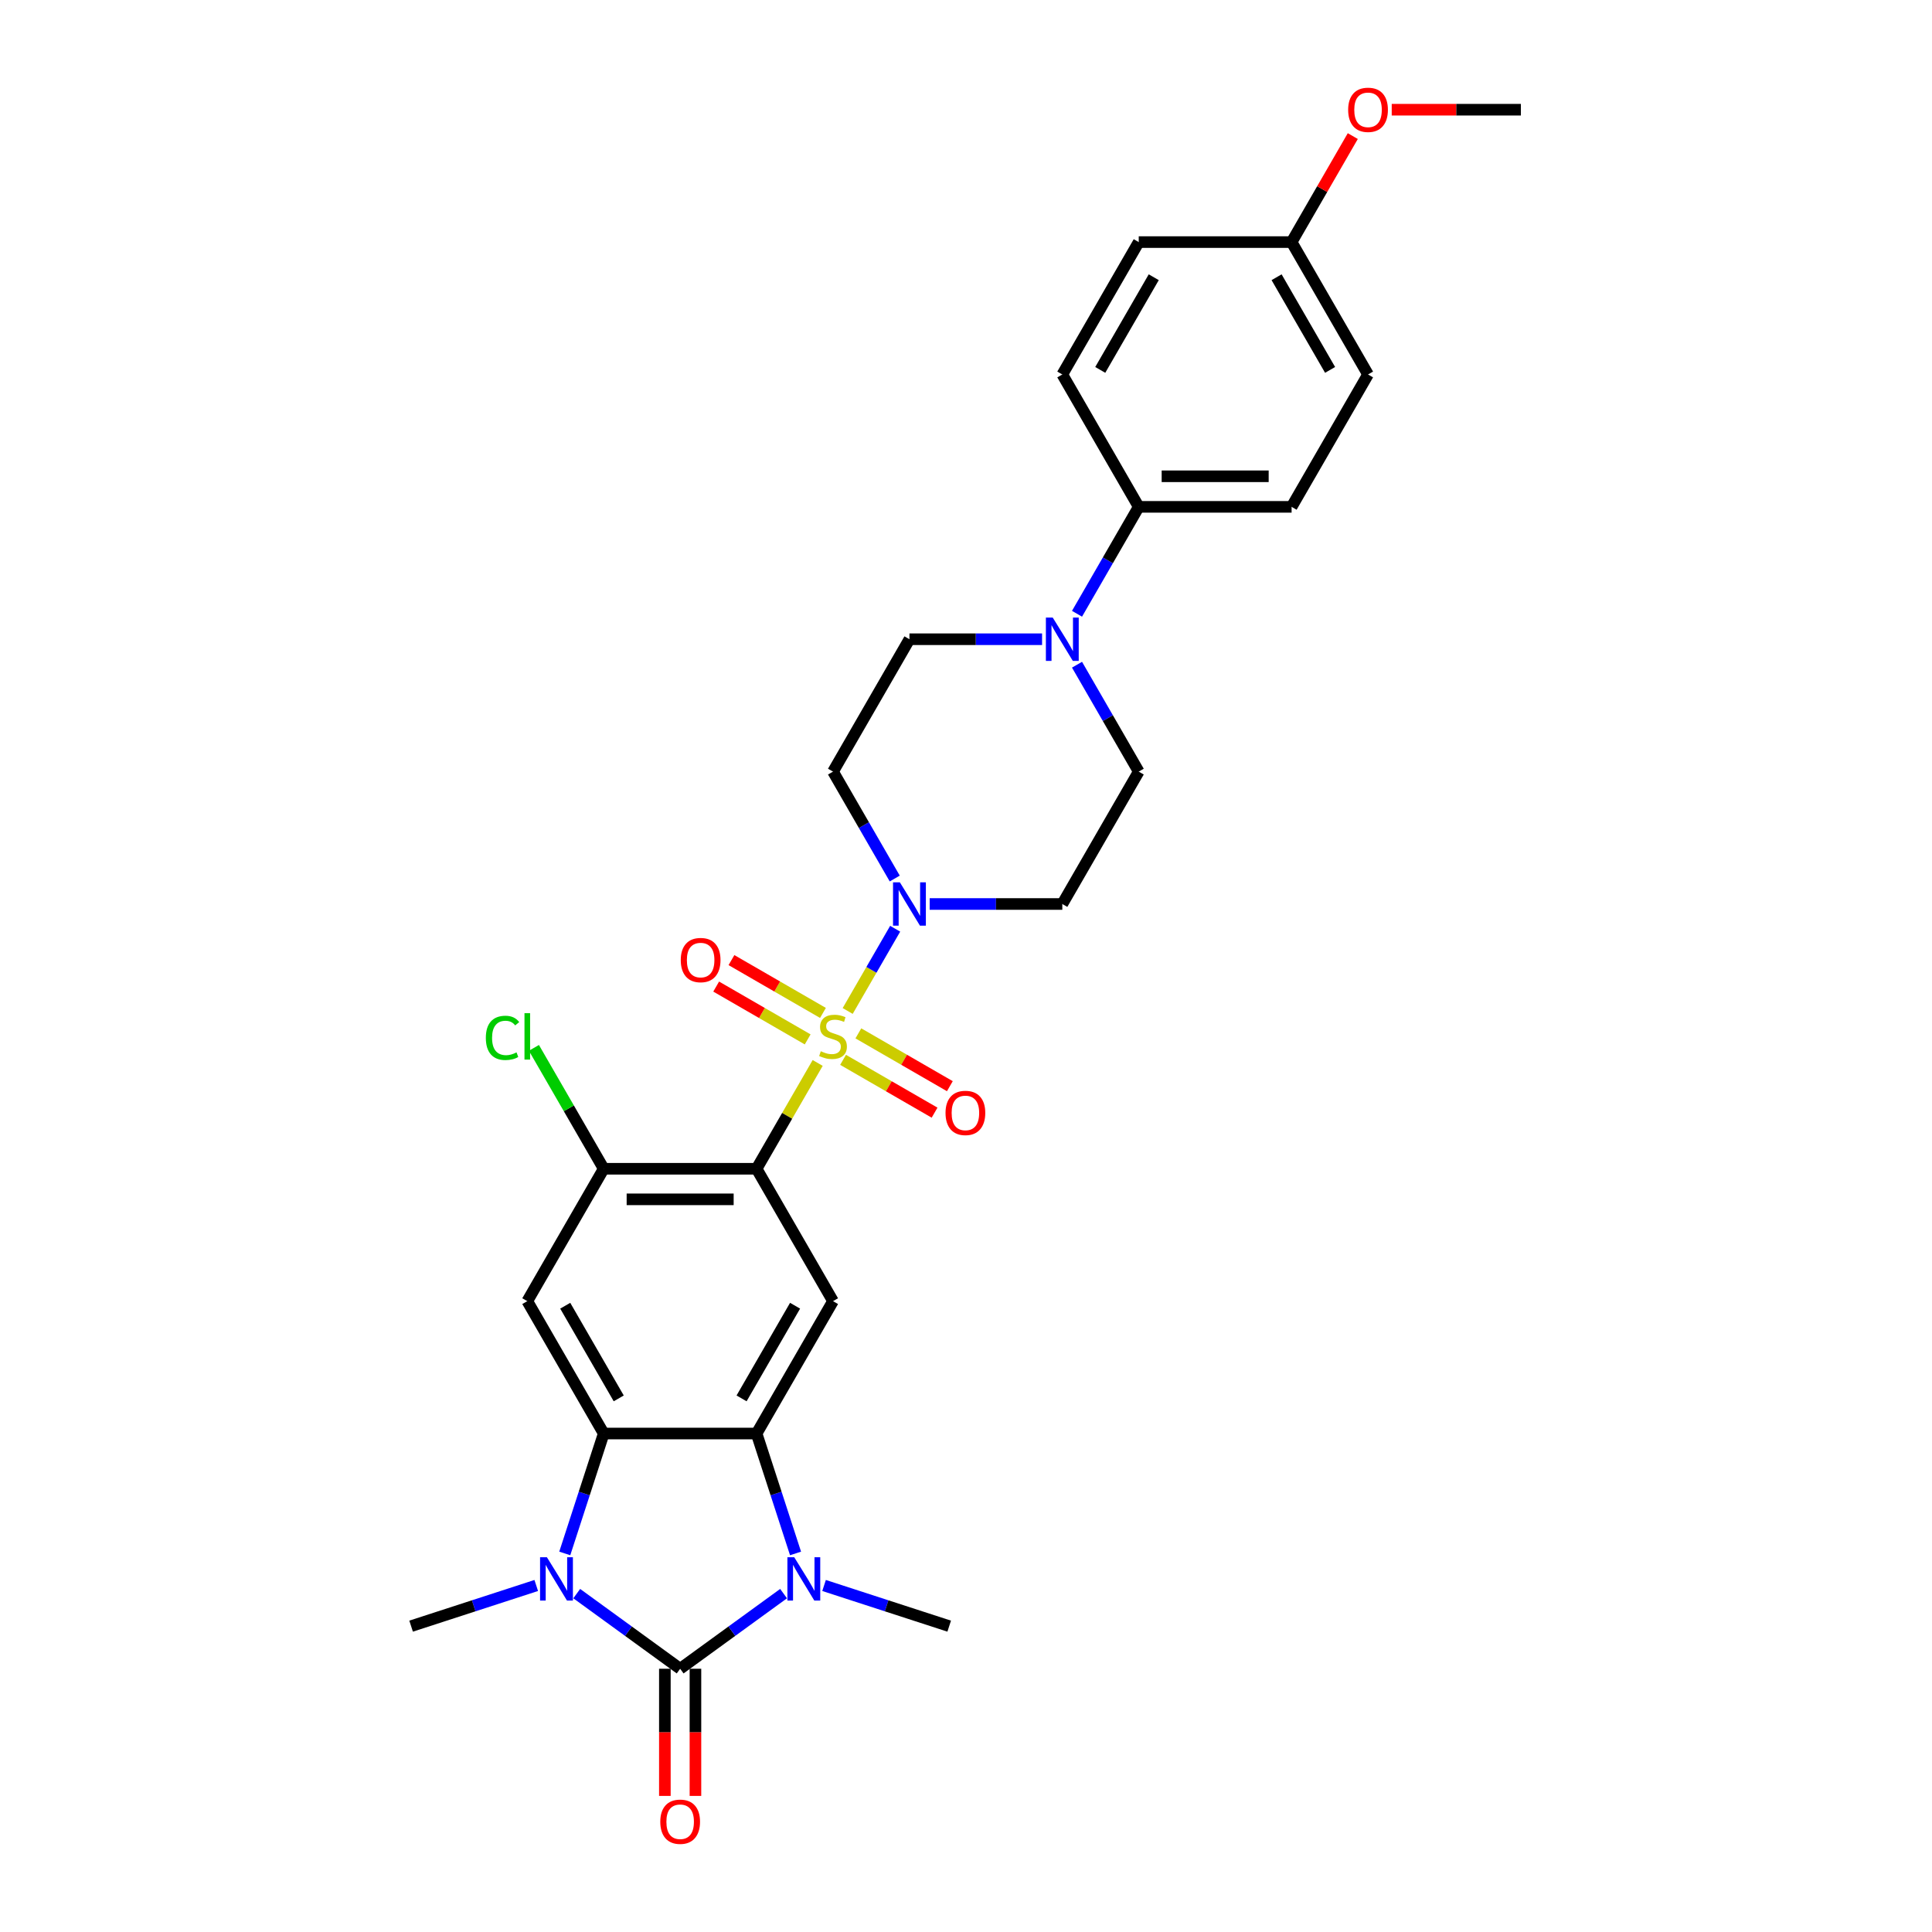 <?xml version='1.0' encoding='iso-8859-1'?>
<svg version='1.1' baseProfile='full'
              xmlns='http://www.w3.org/2000/svg'
                      xmlns:rdkit='http://www.rdkit.org/xml'
                      xmlns:xlink='http://www.w3.org/1999/xlink'
                  xml:space='preserve'
width='1000px' height='1000px' viewBox='0 0 1000 1000'>
<!-- END OF HEADER -->
<rect style='opacity:1.0;fill:#FFFFFF;stroke:none' width='1000' height='1000' x='0' y='0'> </rect>
<path class='bond-1' d='M 423.228,550.181 L 407.418,577.566' style='fill:none;fill-rule:evenodd;stroke:#CCCC00;stroke-width:6px;stroke-linecap:butt;stroke-linejoin:miter;stroke-opacity:1' />
<path class='bond-1' d='M 407.418,577.566 L 391.607,604.95' style='fill:none;fill-rule:evenodd;stroke:#000000;stroke-width:6px;stroke-linecap:butt;stroke-linejoin:miter;stroke-opacity:1' />
<path class='bond-6' d='M 438.76,523.28 L 451.048,501.995' style='fill:none;fill-rule:evenodd;stroke:#CCCC00;stroke-width:6px;stroke-linecap:butt;stroke-linejoin:miter;stroke-opacity:1' />
<path class='bond-6' d='M 451.048,501.995 L 463.337,480.711' style='fill:none;fill-rule:evenodd;stroke:#0000FF;stroke-width:6px;stroke-linecap:butt;stroke-linejoin:miter;stroke-opacity:1' />
<path class='bond-11' d='M 436.374,548.572 L 460.054,562.243' style='fill:none;fill-rule:evenodd;stroke:#CCCC00;stroke-width:6px;stroke-linecap:butt;stroke-linejoin:miter;stroke-opacity:1' />
<path class='bond-11' d='M 460.054,562.243 L 483.733,575.914' style='fill:none;fill-rule:evenodd;stroke:#FF0000;stroke-width:6px;stroke-linecap:butt;stroke-linejoin:miter;stroke-opacity:1' />
<path class='bond-11' d='M 444.286,534.867 L 467.966,548.539' style='fill:none;fill-rule:evenodd;stroke:#CCCC00;stroke-width:6px;stroke-linecap:butt;stroke-linejoin:miter;stroke-opacity:1' />
<path class='bond-11' d='M 467.966,548.539 L 491.645,562.21' style='fill:none;fill-rule:evenodd;stroke:#FF0000;stroke-width:6px;stroke-linecap:butt;stroke-linejoin:miter;stroke-opacity:1' />
<path class='bond-12' d='M 425.962,524.288 L 402.282,510.616' style='fill:none;fill-rule:evenodd;stroke:#CCCC00;stroke-width:6px;stroke-linecap:butt;stroke-linejoin:miter;stroke-opacity:1' />
<path class='bond-12' d='M 402.282,510.616 L 378.602,496.945' style='fill:none;fill-rule:evenodd;stroke:#FF0000;stroke-width:6px;stroke-linecap:butt;stroke-linejoin:miter;stroke-opacity:1' />
<path class='bond-12' d='M 418.049,537.992 L 394.37,524.32' style='fill:none;fill-rule:evenodd;stroke:#CCCC00;stroke-width:6px;stroke-linecap:butt;stroke-linejoin:miter;stroke-opacity:1' />
<path class='bond-12' d='M 394.37,524.32 L 370.69,510.649' style='fill:none;fill-rule:evenodd;stroke:#FF0000;stroke-width:6px;stroke-linecap:butt;stroke-linejoin:miter;stroke-opacity:1' />
<path class='bond-0' d='M 352.047,863.746 L 378.814,844.299' style='fill:none;fill-rule:evenodd;stroke:#000000;stroke-width:6px;stroke-linecap:butt;stroke-linejoin:miter;stroke-opacity:1' />
<path class='bond-0' d='M 378.814,844.299 L 405.581,824.851' style='fill:none;fill-rule:evenodd;stroke:#0000FF;stroke-width:6px;stroke-linecap:butt;stroke-linejoin:miter;stroke-opacity:1' />
<path class='bond-15' d='M 344.135,863.746 L 344.135,896.653' style='fill:none;fill-rule:evenodd;stroke:#000000;stroke-width:6px;stroke-linecap:butt;stroke-linejoin:miter;stroke-opacity:1' />
<path class='bond-15' d='M 344.135,896.653 L 344.135,929.559' style='fill:none;fill-rule:evenodd;stroke:#FF0000;stroke-width:6px;stroke-linecap:butt;stroke-linejoin:miter;stroke-opacity:1' />
<path class='bond-15' d='M 359.959,863.746 L 359.959,896.653' style='fill:none;fill-rule:evenodd;stroke:#000000;stroke-width:6px;stroke-linecap:butt;stroke-linejoin:miter;stroke-opacity:1' />
<path class='bond-15' d='M 359.959,896.653 L 359.959,929.559' style='fill:none;fill-rule:evenodd;stroke:#FF0000;stroke-width:6px;stroke-linecap:butt;stroke-linejoin:miter;stroke-opacity:1' />
<path class='bond-31' d='M 352.047,863.746 L 325.28,844.299' style='fill:none;fill-rule:evenodd;stroke:#000000;stroke-width:6px;stroke-linecap:butt;stroke-linejoin:miter;stroke-opacity:1' />
<path class='bond-31' d='M 325.28,844.299 L 298.512,824.851' style='fill:none;fill-rule:evenodd;stroke:#0000FF;stroke-width:6px;stroke-linecap:butt;stroke-linejoin:miter;stroke-opacity:1' />
<path class='bond-7' d='M 391.607,604.95 L 431.168,673.471' style='fill:none;fill-rule:evenodd;stroke:#000000;stroke-width:6px;stroke-linecap:butt;stroke-linejoin:miter;stroke-opacity:1' />
<path class='bond-9' d='M 391.607,604.95 L 312.486,604.95' style='fill:none;fill-rule:evenodd;stroke:#000000;stroke-width:6px;stroke-linecap:butt;stroke-linejoin:miter;stroke-opacity:1' />
<path class='bond-9' d='M 379.739,620.775 L 324.355,620.775' style='fill:none;fill-rule:evenodd;stroke:#000000;stroke-width:6px;stroke-linecap:butt;stroke-linejoin:miter;stroke-opacity:1' />
<path class='bond-2' d='M 292.32,804.059 L 302.403,773.025' style='fill:none;fill-rule:evenodd;stroke:#0000FF;stroke-width:6px;stroke-linecap:butt;stroke-linejoin:miter;stroke-opacity:1' />
<path class='bond-2' d='M 302.403,773.025 L 312.486,741.992' style='fill:none;fill-rule:evenodd;stroke:#000000;stroke-width:6px;stroke-linecap:butt;stroke-linejoin:miter;stroke-opacity:1' />
<path class='bond-22' d='M 277.561,820.644 L 245.175,831.167' style='fill:none;fill-rule:evenodd;stroke:#0000FF;stroke-width:6px;stroke-linecap:butt;stroke-linejoin:miter;stroke-opacity:1' />
<path class='bond-22' d='M 245.175,831.167 L 212.788,841.69' style='fill:none;fill-rule:evenodd;stroke:#000000;stroke-width:6px;stroke-linecap:butt;stroke-linejoin:miter;stroke-opacity:1' />
<path class='bond-3' d='M 411.774,804.059 L 401.691,773.025' style='fill:none;fill-rule:evenodd;stroke:#0000FF;stroke-width:6px;stroke-linecap:butt;stroke-linejoin:miter;stroke-opacity:1' />
<path class='bond-3' d='M 401.691,773.025 L 391.607,741.992' style='fill:none;fill-rule:evenodd;stroke:#000000;stroke-width:6px;stroke-linecap:butt;stroke-linejoin:miter;stroke-opacity:1' />
<path class='bond-23' d='M 426.533,820.644 L 458.919,831.167' style='fill:none;fill-rule:evenodd;stroke:#0000FF;stroke-width:6px;stroke-linecap:butt;stroke-linejoin:miter;stroke-opacity:1' />
<path class='bond-23' d='M 458.919,831.167 L 491.305,841.69' style='fill:none;fill-rule:evenodd;stroke:#000000;stroke-width:6px;stroke-linecap:butt;stroke-linejoin:miter;stroke-opacity:1' />
<path class='bond-4' d='M 391.607,741.992 L 431.168,673.471' style='fill:none;fill-rule:evenodd;stroke:#000000;stroke-width:6px;stroke-linecap:butt;stroke-linejoin:miter;stroke-opacity:1' />
<path class='bond-4' d='M 383.837,723.802 L 411.53,675.837' style='fill:none;fill-rule:evenodd;stroke:#000000;stroke-width:6px;stroke-linecap:butt;stroke-linejoin:miter;stroke-opacity:1' />
<path class='bond-30' d='M 391.607,741.992 L 312.486,741.992' style='fill:none;fill-rule:evenodd;stroke:#000000;stroke-width:6px;stroke-linecap:butt;stroke-linejoin:miter;stroke-opacity:1' />
<path class='bond-5' d='M 312.486,741.992 L 272.926,673.471' style='fill:none;fill-rule:evenodd;stroke:#000000;stroke-width:6px;stroke-linecap:butt;stroke-linejoin:miter;stroke-opacity:1' />
<path class='bond-5' d='M 320.256,723.802 L 292.564,675.837' style='fill:none;fill-rule:evenodd;stroke:#000000;stroke-width:6px;stroke-linecap:butt;stroke-linejoin:miter;stroke-opacity:1' />
<path class='bond-13' d='M 481.204,467.909 L 515.526,467.909' style='fill:none;fill-rule:evenodd;stroke:#0000FF;stroke-width:6px;stroke-linecap:butt;stroke-linejoin:miter;stroke-opacity:1' />
<path class='bond-13' d='M 515.526,467.909 L 549.849,467.909' style='fill:none;fill-rule:evenodd;stroke:#000000;stroke-width:6px;stroke-linecap:butt;stroke-linejoin:miter;stroke-opacity:1' />
<path class='bond-14' d='M 463.118,454.727 L 447.143,427.058' style='fill:none;fill-rule:evenodd;stroke:#0000FF;stroke-width:6px;stroke-linecap:butt;stroke-linejoin:miter;stroke-opacity:1' />
<path class='bond-14' d='M 447.143,427.058 L 431.168,399.388' style='fill:none;fill-rule:evenodd;stroke:#000000;stroke-width:6px;stroke-linecap:butt;stroke-linejoin:miter;stroke-opacity:1' />
<path class='bond-8' d='M 272.926,673.471 L 312.486,604.95' style='fill:none;fill-rule:evenodd;stroke:#000000;stroke-width:6px;stroke-linecap:butt;stroke-linejoin:miter;stroke-opacity:1' />
<path class='bond-21' d='M 312.486,604.95 L 294.423,573.664' style='fill:none;fill-rule:evenodd;stroke:#000000;stroke-width:6px;stroke-linecap:butt;stroke-linejoin:miter;stroke-opacity:1' />
<path class='bond-21' d='M 294.423,573.664 L 276.36,542.377' style='fill:none;fill-rule:evenodd;stroke:#00CC00;stroke-width:6px;stroke-linecap:butt;stroke-linejoin:miter;stroke-opacity:1' />
<path class='bond-10' d='M 539.373,330.867 L 505.051,330.867' style='fill:none;fill-rule:evenodd;stroke:#0000FF;stroke-width:6px;stroke-linecap:butt;stroke-linejoin:miter;stroke-opacity:1' />
<path class='bond-10' d='M 505.051,330.867 L 470.728,330.867' style='fill:none;fill-rule:evenodd;stroke:#000000;stroke-width:6px;stroke-linecap:butt;stroke-linejoin:miter;stroke-opacity:1' />
<path class='bond-16' d='M 557.459,317.686 L 573.434,290.016' style='fill:none;fill-rule:evenodd;stroke:#0000FF;stroke-width:6px;stroke-linecap:butt;stroke-linejoin:miter;stroke-opacity:1' />
<path class='bond-16' d='M 573.434,290.016 L 589.41,262.347' style='fill:none;fill-rule:evenodd;stroke:#000000;stroke-width:6px;stroke-linecap:butt;stroke-linejoin:miter;stroke-opacity:1' />
<path class='bond-29' d='M 557.459,344.049 L 573.434,371.719' style='fill:none;fill-rule:evenodd;stroke:#0000FF;stroke-width:6px;stroke-linecap:butt;stroke-linejoin:miter;stroke-opacity:1' />
<path class='bond-29' d='M 573.434,371.719 L 589.41,399.388' style='fill:none;fill-rule:evenodd;stroke:#000000;stroke-width:6px;stroke-linecap:butt;stroke-linejoin:miter;stroke-opacity:1' />
<path class='bond-17' d='M 549.849,467.909 L 589.41,399.388' style='fill:none;fill-rule:evenodd;stroke:#000000;stroke-width:6px;stroke-linecap:butt;stroke-linejoin:miter;stroke-opacity:1' />
<path class='bond-18' d='M 431.168,399.388 L 470.728,330.867' style='fill:none;fill-rule:evenodd;stroke:#000000;stroke-width:6px;stroke-linecap:butt;stroke-linejoin:miter;stroke-opacity:1' />
<path class='bond-19' d='M 589.41,262.347 L 668.53,262.347' style='fill:none;fill-rule:evenodd;stroke:#000000;stroke-width:6px;stroke-linecap:butt;stroke-linejoin:miter;stroke-opacity:1' />
<path class='bond-19' d='M 601.278,246.523 L 656.662,246.523' style='fill:none;fill-rule:evenodd;stroke:#000000;stroke-width:6px;stroke-linecap:butt;stroke-linejoin:miter;stroke-opacity:1' />
<path class='bond-20' d='M 589.41,262.347 L 549.849,193.826' style='fill:none;fill-rule:evenodd;stroke:#000000;stroke-width:6px;stroke-linecap:butt;stroke-linejoin:miter;stroke-opacity:1' />
<path class='bond-26' d='M 668.53,262.347 L 708.091,193.826' style='fill:none;fill-rule:evenodd;stroke:#000000;stroke-width:6px;stroke-linecap:butt;stroke-linejoin:miter;stroke-opacity:1' />
<path class='bond-25' d='M 549.849,193.826 L 589.41,125.305' style='fill:none;fill-rule:evenodd;stroke:#000000;stroke-width:6px;stroke-linecap:butt;stroke-linejoin:miter;stroke-opacity:1' />
<path class='bond-25' d='M 569.487,191.46 L 597.18,143.496' style='fill:none;fill-rule:evenodd;stroke:#000000;stroke-width:6px;stroke-linecap:butt;stroke-linejoin:miter;stroke-opacity:1' />
<path class='bond-24' d='M 668.53,125.305 L 589.41,125.305' style='fill:none;fill-rule:evenodd;stroke:#000000;stroke-width:6px;stroke-linecap:butt;stroke-linejoin:miter;stroke-opacity:1' />
<path class='bond-27' d='M 668.53,125.305 L 684.368,97.873' style='fill:none;fill-rule:evenodd;stroke:#000000;stroke-width:6px;stroke-linecap:butt;stroke-linejoin:miter;stroke-opacity:1' />
<path class='bond-27' d='M 684.368,97.873 L 700.206,70.441' style='fill:none;fill-rule:evenodd;stroke:#FF0000;stroke-width:6px;stroke-linecap:butt;stroke-linejoin:miter;stroke-opacity:1' />
<path class='bond-32' d='M 668.53,125.305 L 708.091,193.826' style='fill:none;fill-rule:evenodd;stroke:#000000;stroke-width:6px;stroke-linecap:butt;stroke-linejoin:miter;stroke-opacity:1' />
<path class='bond-32' d='M 660.76,143.496 L 688.453,191.46' style='fill:none;fill-rule:evenodd;stroke:#000000;stroke-width:6px;stroke-linecap:butt;stroke-linejoin:miter;stroke-opacity:1' />
<path class='bond-28' d='M 720.355,56.785 L 753.783,56.785' style='fill:none;fill-rule:evenodd;stroke:#FF0000;stroke-width:6px;stroke-linecap:butt;stroke-linejoin:miter;stroke-opacity:1' />
<path class='bond-28' d='M 753.783,56.785 L 787.212,56.785' style='fill:none;fill-rule:evenodd;stroke:#000000;stroke-width:6px;stroke-linecap:butt;stroke-linejoin:miter;stroke-opacity:1' />
<path  class='atom-0' d='M 424.838 544.12
Q 425.091 544.215, 426.136 544.658
Q 427.18 545.101, 428.319 545.386
Q 429.49 545.639, 430.63 545.639
Q 432.75 545.639, 433.984 544.627
Q 435.219 543.582, 435.219 541.778
Q 435.219 540.544, 434.586 539.784
Q 433.984 539.025, 433.035 538.613
Q 432.086 538.202, 430.503 537.727
Q 428.509 537.126, 427.307 536.556
Q 426.136 535.987, 425.281 534.784
Q 424.458 533.581, 424.458 531.556
Q 424.458 528.739, 426.357 526.998
Q 428.288 525.258, 432.086 525.258
Q 434.681 525.258, 437.624 526.492
L 436.896 528.929
Q 434.206 527.821, 432.18 527.821
Q 429.997 527.821, 428.794 528.739
Q 427.591 529.625, 427.623 531.176
Q 427.623 532.379, 428.224 533.107
Q 428.857 533.834, 429.744 534.246
Q 430.661 534.657, 432.18 535.132
Q 434.206 535.765, 435.409 536.398
Q 436.611 537.031, 437.466 538.329
Q 438.352 539.594, 438.352 541.778
Q 438.352 544.88, 436.263 546.557
Q 434.206 548.203, 430.756 548.203
Q 428.762 548.203, 427.243 547.76
Q 425.756 547.348, 423.984 546.62
L 424.838 544.12
' fill='#CCCC00'/>
<path  class='atom-3' d='M 283.084 806.037
L 290.426 817.905
Q 291.154 819.076, 292.325 821.196
Q 293.496 823.317, 293.559 823.443
L 293.559 806.037
L 296.534 806.037
L 296.534 828.444
L 293.464 828.444
L 285.584 815.468
Q 284.666 813.949, 283.685 812.208
Q 282.736 810.467, 282.451 809.929
L 282.451 828.444
L 279.539 828.444
L 279.539 806.037
L 283.084 806.037
' fill='#0000FF'/>
<path  class='atom-4' d='M 411.104 806.037
L 418.446 817.905
Q 419.174 819.076, 420.345 821.196
Q 421.516 823.317, 421.58 823.443
L 421.58 806.037
L 424.555 806.037
L 424.555 828.444
L 421.485 828.444
L 413.604 815.468
Q 412.686 813.949, 411.705 812.208
Q 410.756 810.467, 410.471 809.929
L 410.471 828.444
L 407.559 828.444
L 407.559 806.037
L 411.104 806.037
' fill='#0000FF'/>
<path  class='atom-7' d='M 465.775 456.705
L 473.118 468.574
Q 473.846 469.745, 475.017 471.865
Q 476.188 473.985, 476.251 474.112
L 476.251 456.705
L 479.226 456.705
L 479.226 479.112
L 476.156 479.112
L 468.275 466.137
Q 467.358 464.617, 466.377 462.877
Q 465.427 461.136, 465.142 460.598
L 465.142 479.112
L 462.231 479.112
L 462.231 456.705
L 465.775 456.705
' fill='#0000FF'/>
<path  class='atom-11' d='M 544.896 319.664
L 552.239 331.532
Q 552.966 332.703, 554.137 334.824
Q 555.308 336.944, 555.372 337.071
L 555.372 319.664
L 558.347 319.664
L 558.347 342.071
L 555.277 342.071
L 547.396 329.095
Q 546.479 327.576, 545.497 325.835
Q 544.548 324.095, 544.263 323.557
L 544.263 342.071
L 541.351 342.071
L 541.351 319.664
L 544.896 319.664
' fill='#0000FF'/>
<path  class='atom-12' d='M 489.403 576.053
Q 489.403 570.673, 492.061 567.667
Q 494.72 564.66, 499.688 564.66
Q 504.657 564.66, 507.316 567.667
Q 509.974 570.673, 509.974 576.053
Q 509.974 581.497, 507.284 584.598
Q 504.594 587.668, 499.688 587.668
Q 494.751 587.668, 492.061 584.598
Q 489.403 581.529, 489.403 576.053
M 499.688 585.136
Q 503.106 585.136, 504.942 582.858
Q 506.809 580.547, 506.809 576.053
Q 506.809 571.654, 504.942 569.439
Q 503.106 567.192, 499.688 567.192
Q 496.27 567.192, 494.403 569.407
Q 492.568 571.623, 492.568 576.053
Q 492.568 580.579, 494.403 582.858
Q 496.27 585.136, 499.688 585.136
' fill='#FF0000'/>
<path  class='atom-13' d='M 352.361 496.932
Q 352.361 491.552, 355.02 488.546
Q 357.678 485.539, 362.647 485.539
Q 367.616 485.539, 370.274 488.546
Q 372.933 491.552, 372.933 496.932
Q 372.933 502.376, 370.243 505.478
Q 367.553 508.547, 362.647 508.547
Q 357.71 508.547, 355.02 505.478
Q 352.361 502.408, 352.361 496.932
M 362.647 506.016
Q 366.065 506.016, 367.901 503.737
Q 369.768 501.427, 369.768 496.932
Q 369.768 492.533, 367.901 490.318
Q 366.065 488.071, 362.647 488.071
Q 359.229 488.071, 357.362 490.286
Q 355.526 492.502, 355.526 496.932
Q 355.526 501.458, 357.362 503.737
Q 359.229 506.016, 362.647 506.016
' fill='#FF0000'/>
<path  class='atom-16' d='M 341.761 942.931
Q 341.761 937.55, 344.42 934.544
Q 347.078 931.537, 352.047 931.537
Q 357.016 931.537, 359.674 934.544
Q 362.333 937.55, 362.333 942.931
Q 362.333 948.374, 359.642 951.476
Q 356.952 954.545, 352.047 954.545
Q 347.11 954.545, 344.42 951.476
Q 341.761 948.406, 341.761 942.931
M 352.047 952.014
Q 355.465 952.014, 357.3 949.735
Q 359.168 947.425, 359.168 942.931
Q 359.168 938.531, 357.3 936.316
Q 355.465 934.069, 352.047 934.069
Q 348.629 934.069, 346.762 936.284
Q 344.926 938.5, 344.926 942.931
Q 344.926 947.456, 346.762 949.735
Q 348.629 952.014, 352.047 952.014
' fill='#FF0000'/>
<path  class='atom-22' d='M 251.468 537.205
Q 251.468 531.635, 254.063 528.723
Q 256.69 525.78, 261.659 525.78
Q 266.28 525.78, 268.748 529.04
L 266.66 530.749
Q 264.856 528.375, 261.659 528.375
Q 258.273 528.375, 256.469 530.654
Q 254.696 532.901, 254.696 537.205
Q 254.696 541.636, 256.532 543.914
Q 258.399 546.193, 262.007 546.193
Q 264.476 546.193, 267.356 544.706
L 268.242 547.079
Q 267.071 547.839, 265.299 548.282
Q 263.526 548.725, 261.564 548.725
Q 256.69 548.725, 254.063 545.75
Q 251.468 542.775, 251.468 537.205
' fill='#00CC00'/>
<path  class='atom-22' d='M 271.47 524.419
L 274.382 524.419
L 274.382 548.44
L 271.47 548.44
L 271.47 524.419
' fill='#00CC00'/>
<path  class='atom-28' d='M 697.805 56.848
Q 697.805 51.468, 700.464 48.461
Q 703.122 45.455, 708.091 45.455
Q 713.06 45.455, 715.718 48.461
Q 718.377 51.468, 718.377 56.848
Q 718.377 62.291, 715.686 65.393
Q 712.996 68.463, 708.091 68.463
Q 703.154 68.463, 700.464 65.393
Q 697.805 62.323, 697.805 56.848
M 708.091 65.931
Q 711.509 65.931, 713.345 63.652
Q 715.212 61.342, 715.212 56.848
Q 715.212 52.449, 713.345 50.233
Q 711.509 47.986, 708.091 47.986
Q 704.673 47.986, 702.806 50.202
Q 700.97 52.417, 700.97 56.848
Q 700.97 61.374, 702.806 63.652
Q 704.673 65.931, 708.091 65.931
' fill='#FF0000'/>
</svg>
